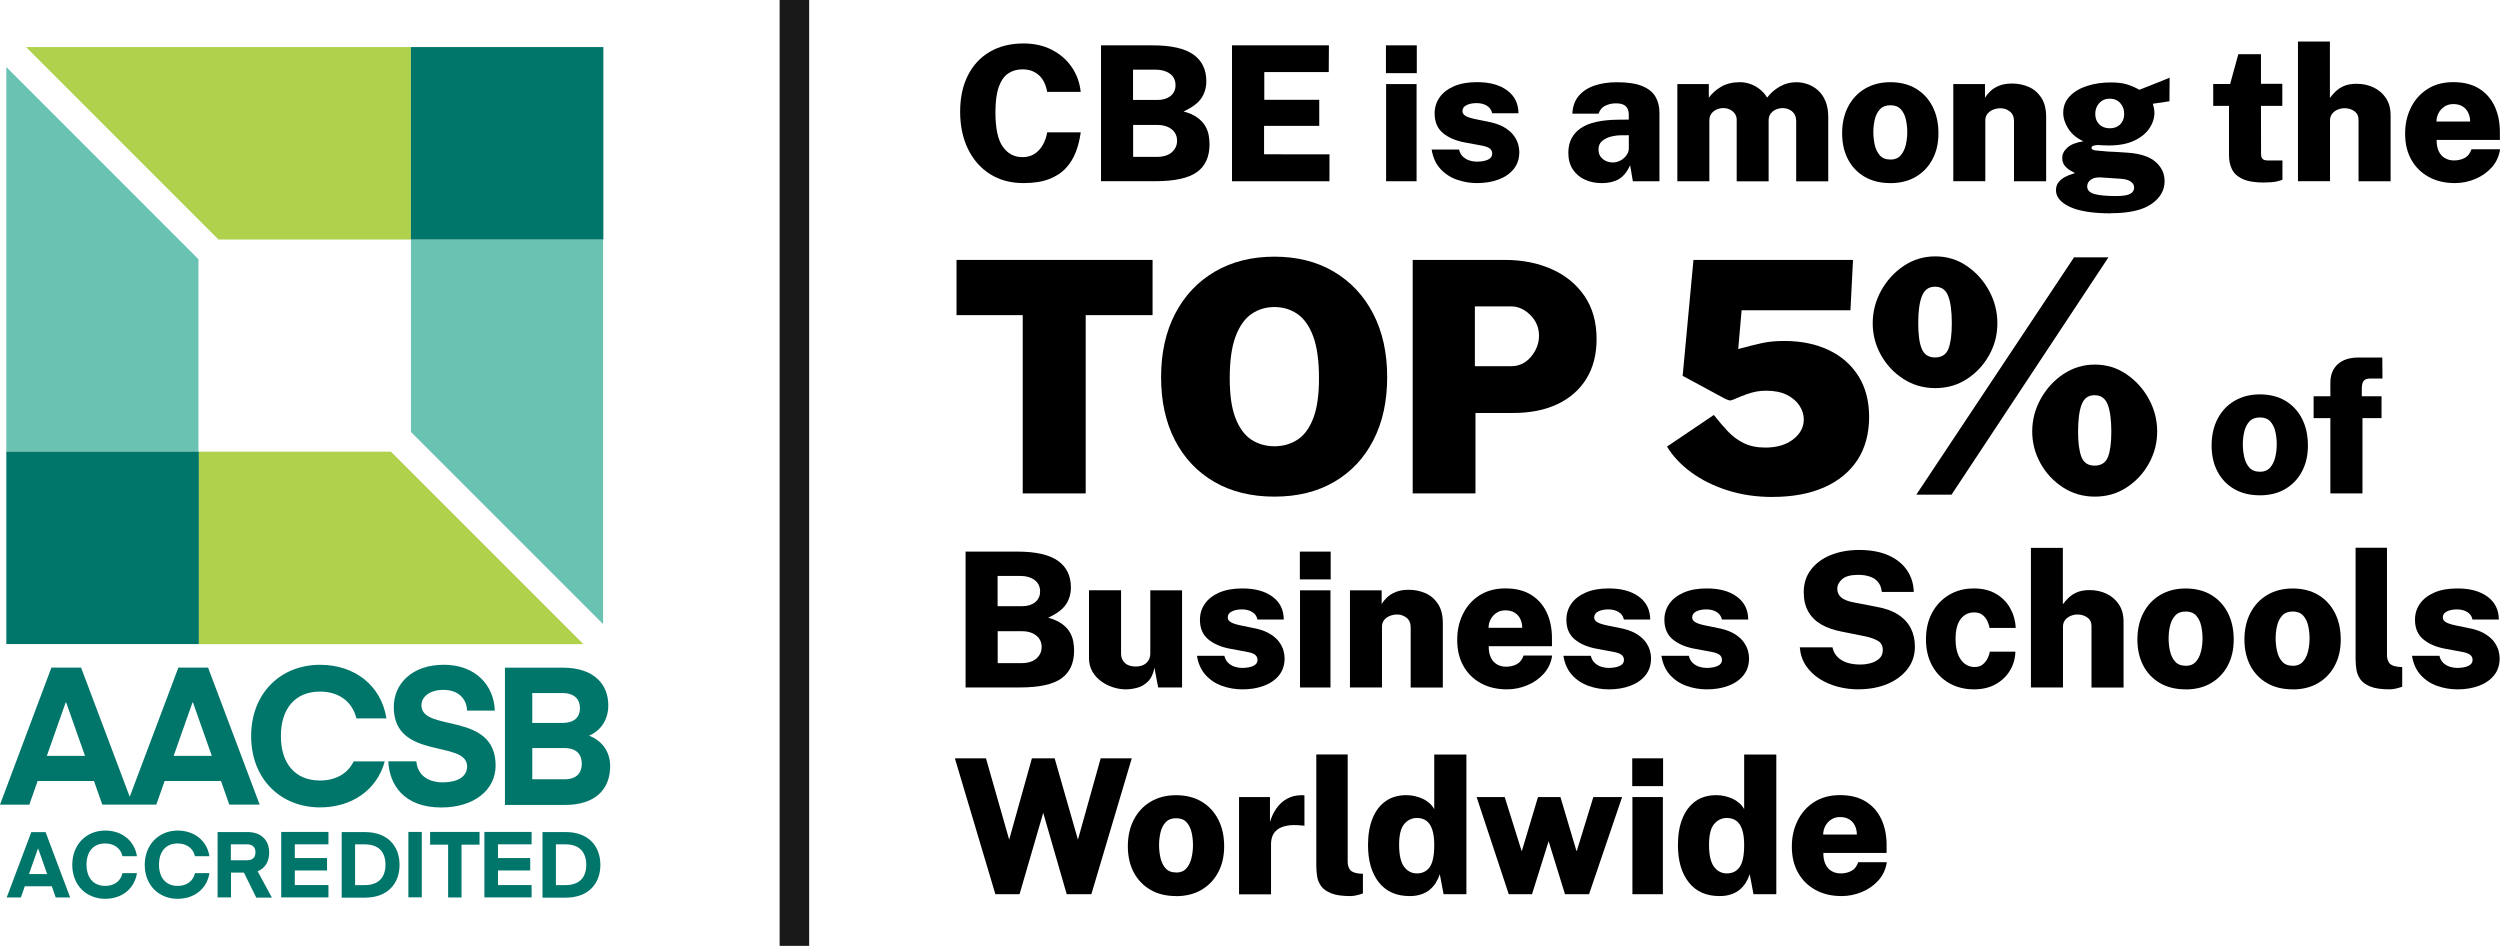 <?xml version="1.0" encoding="UTF-8"?><svg id="Layer_1" xmlns="http://www.w3.org/2000/svg" viewBox="0 0 592.59 224.21"><defs><style>.cls-1{fill:#007569;}.cls-2{fill:#6ac2b3;}.cls-3{fill:#afd14c;}.cls-4{fill:none;stroke:#191919;stroke-miterlimit:10;stroke-width:7px;}</style></defs><g><path class="cls-2" d="m142.95,56.77v91.16l-45.55-45.55v-45.62h45.55Zm-95.91,50.29v-45.62L1.5,15.89v91.16h45.55Z"/><path class="cls-3" d="m97.4,56.77h-45.62L6.17,11.15h91.23v45.62Zm-50.36,95.91h91.23l-45.62-45.62h-45.62v45.62Z"/><path class="cls-1" d="m97.4,11.15h45.62v45.62h-45.62V11.15ZM1.5,152.67h45.62v-45.62H1.5v45.62Zm3.45,60.06l.93-2.66h6.4l.93,2.66h3.42l-5.83-15.49h-3.38l-5.83,15.49h3.38Zm4.1-11.59l2.13,6.04h-4.31l2.13-6.04h.04Zm15.89-4.27c-4.47,0-7.81,3.3-7.81,8.13s3.34,8.05,7.81,8.05c3.86,0,6.92-2.29,7.52-6.08h-3.42c-.44,1.93-2.01,3.02-4.1,3.02-2.82,0-4.43-1.97-4.43-5.03s1.57-5.03,4.43-5.03c2.05,0,3.66,1.09,4.1,3.02h3.42c-.6-3.78-3.66-6.08-7.52-6.08m17.18,0c-4.43,0-7.81,3.3-7.81,8.13s3.34,8.05,7.81,8.05c3.86,0,6.92-2.29,7.52-6.08h-3.42c-.44,1.93-2.01,3.02-4.1,3.02-2.82,0-4.43-1.97-4.43-5.03s1.57-5.03,4.43-5.03c2.05,0,3.66,1.09,4.1,3.02h3.42c-.6-3.78-3.66-6.08-7.52-6.08m18.59,15.89h3.74l-3.38-6.24c1.81-.72,2.74-2.37,2.74-4.43,0-2.86-1.81-4.87-5.19-4.87h-7.04v15.49h3.18v-5.87h3.06l2.9,5.87v.04Zm-2.13-12.63c1.37,0,2.01.8,1.97,1.93,0,1.13-.64,1.85-1.97,1.85h-3.86v-3.78h3.86m19.27,9.66h-7.97v-3.46h7.64v-2.94h-7.64v-3.26h7.97v-2.94h-11.19v15.53h11.19v-2.94Zm3.14,2.98h5.55c5.27,0,8.17-3.26,8.17-7.77s-2.9-7.77-8.17-7.77h-5.55v15.53Zm5.47-12.63c3.42,0,4.91,1.93,4.91,4.83,0,2.9-1.53,4.83-4.91,4.83h-2.29v-9.66h2.29m10.34,12.55h3.18v-15.49h-3.18v15.49Zm16.86-15.49h-11.71v3.02h4.27v12.51h3.18v-12.51h4.27v-3.02Zm12.35,12.59h-7.97v-3.46h7.64v-2.94h-7.64v-3.26h7.97v-2.94h-11.19v15.53h11.19v-2.94Zm2.58,2.98h5.55c5.27,0,8.17-3.26,8.17-7.77s-2.9-7.77-8.17-7.77h-5.55v15.53Zm5.47-12.63c3.38,0,4.87,1.93,4.91,4.83,0,2.9-1.53,4.83-4.91,4.83h-2.29v-9.66h2.29m-127.11-9.42l1.97-5.59h13.36l1.97,5.59h7.2l-12.23-32.47h-7.04L0,190.73h6.96Zm8.73-24.22l4.47,12.67h-9.05l4.47-12.67h.12Zm21.37,24.22l1.97-5.59h13.36l1.97,5.59h7.2l-12.23-32.47h-7.04l-12.23,32.47h7Zm8.69-24.22l4.47,12.67h-9.05l4.47-12.67h.12Zm64.98,15.17c0,2.37-2.13,3.74-5.71,3.78-4.22,0-6.12-2.33-6.32-4.99h-6.64c.2,5.35,3.54,10.94,12.55,10.94,7.77,0,12.88-4.14,12.88-9.94,0-12.92-17.58-7.81-17.58-14.28,0-2.09,2.05-3.66,5.19-3.66,3.5,0,5.51,2.05,5.63,4.91h6.56c-.16-5.87-4.47-10.86-12.07-10.86s-11.87,4.55-11.87,10.02c0,12.71,17.38,7.69,17.38,14.08m8.97,9.13h14.28c7.04,0,10.66-3.62,10.66-9.21,0-3.5-2.01-6.08-4.99-7.2,2.82-1.25,4.55-3.82,4.55-7.2,0-4.95-3.34-8.93-10.78-8.93h-13.72v32.55Zm6.48-26.52h7.2c2.9,0,4.1,1.61,4.1,3.54,0,2.33-1.53,3.54-4.1,3.54h-7.2v-7.08Zm0,13.04h7.64c2.82,0,4.1,1.49,4.1,3.7s-1.25,3.7-4.1,3.7h-7.64v-7.4h0Zm-42.33,3.14c-1.41,2.94-4.31,4.55-7.97,4.55-5.96,0-9.29-4.1-9.29-10.54s3.34-10.54,9.29-10.54c4.35,0,7.64,2.29,8.61,6.36h7.12c-1.25-7.93-7.64-12.71-15.73-12.71-9.33,0-16.34,6.72-16.34,16.9s7,16.9,16.34,16.9c7.44,0,13.48-4.06,15.33-10.9h-7.36Z"/></g><line class="cls-4" x1="188.3" x2="188.3" y2="224.21"/><g><path d="m242.6,43.4c-3.06,0-5.71-.72-7.95-2.15-2.24-1.43-3.98-3.42-5.21-5.96-1.23-2.54-1.85-5.47-1.85-8.8s.61-6.18,1.83-8.6c1.22-2.42,2.95-4.29,5.2-5.61,2.25-1.32,4.91-1.98,7.99-1.98,2.49,0,4.72.49,6.67,1.48,1.95.99,3.53,2.35,4.73,4.08,1.2,1.73,1.92,3.7,2.16,5.91h-7.95c-.18-1.07-.52-2-1.01-2.8s-1.15-1.41-1.96-1.86c-.81-.45-1.77-.67-2.88-.67-1.29,0-2.42.32-3.39.97s-1.71,1.72-2.24,3.21c-.53,1.49-.79,3.49-.79,5.98,0,3.8.58,6.53,1.75,8.18,1.17,1.65,2.72,2.47,4.67,2.47,1.11,0,2.08-.27,2.88-.8.81-.53,1.46-1.25,1.96-2.15.5-.9.84-1.87,1.01-2.93h7.95c-.21,1.59-.58,3.11-1.12,4.56-.54,1.45-1.33,2.74-2.35,3.86-1.02,1.13-2.36,2.01-4,2.65-1.64.64-3.67.96-6.09.96Z"/><path d="m260.98,42.96V10.75h12.27c4.37,0,7.57.73,9.62,2.18,2.05,1.46,3.07,3.56,3.07,6.3,0,1.53-.39,2.88-1.17,4.04s-2.19,2.22-4.22,3.15c1.37.37,2.46.86,3.29,1.47.82.61,1.44,1.27,1.85,1.98.41.71.68,1.44.81,2.18.13.74.2,1.46.2,2.14,0,2.98-1,5.19-3.01,6.62-2,1.43-5.28,2.14-9.82,2.14h-12.9Zm7.6-19.27h5.81c.61,0,1.17-.07,1.67-.22s.95-.37,1.34-.67c.39-.3.69-.66.91-1.1s.33-.93.33-1.48c0-1.19-.44-2.1-1.31-2.74-.88-.64-1.98-.96-3.3-.96h-5.46v7.17Zm0,13.5h5.55c1.6,0,2.82-.37,3.64-1.1.82-.74,1.24-1.64,1.24-2.73,0-.77-.2-1.44-.59-1.99-.39-.56-.94-.99-1.63-1.29-.69-.3-1.49-.46-2.39-.46h-5.81v7.57Z"/><path d="m292.03,42.96V10.75h22.97l-.04,6.33h-15.28v6.57h13.03v6.19h-13.08v6.73l15.5.02v6.37h-23.1Z"/><path d="m328.52,17.34v-6.59h7.31v6.59h-7.31Zm.04,25.62v-23.03h7.22v23.03h-7.22Z"/><path d="m350.06,43.4c-1.6,0-3.17-.27-4.7-.8s-2.84-1.39-3.92-2.56-1.78-2.7-2.09-4.59h6.5c.19.79.54,1.39,1.05,1.8.5.42,1.04.7,1.62.85.57.15,1.07.22,1.5.22,1.1,0,1.99-.16,2.67-.47.68-.31,1.02-.79,1.02-1.43,0-.53-.21-.95-.63-1.26-.42-.3-1.16-.55-2.22-.72l-3.72-.69c-2.12-.4-3.83-1.14-5.12-2.22-1.29-1.08-1.95-2.6-1.96-4.58-.01-1.41.36-2.68,1.14-3.81.77-1.13,1.91-2.02,3.41-2.68,1.5-.66,3.33-.99,5.5-.99,3,0,5.38.65,7.15,1.96,1.77,1.31,2.66,3.11,2.67,5.41h-6.24c-.16-.79-.58-1.38-1.26-1.79-.68-.41-1.48-.61-2.42-.61s-1.75.16-2.39.48c-.65.32-.97.8-.97,1.44,0,.49.28.88.85,1.18.56.3,1.46.56,2.7.8l3.36.69c1.38.34,2.5.8,3.36,1.37.86.57,1.53,1.19,1.99,1.86.47.67.79,1.33.96,1.99.17.66.26,1.24.26,1.75,0,1.59-.43,2.93-1.3,4.03s-2.06,1.93-3.59,2.51-3.25.86-5.18.86Z"/><path d="m379.62,43.4c-1.46,0-2.78-.28-3.98-.83-1.2-.56-2.14-1.37-2.84-2.44s-1.05-2.38-1.05-3.92c0-2.51.96-4.44,2.9-5.79,1.93-1.35,4.96-2.03,9.09-2.05l2.34-.02v-1.18c0-.91-.26-1.59-.77-2.04-.51-.45-1.31-.66-2.39-.63-.77,0-1.55.17-2.34.52-.79.35-1.34.99-1.67,1.93h-6.21c.09-1.74.6-3.16,1.54-4.25s2.19-1.91,3.75-2.43c1.57-.52,3.32-.78,5.27-.78,2.52,0,4.52.3,5.99.9,1.47.6,2.52,1.44,3.15,2.52.63,1.08.95,2.34.95,3.8v16.26h-6.3l-.65-3.81c-.74,1.62-1.66,2.73-2.75,3.34-1.09.61-2.43.91-4.02.91Zm2.61-4.88c.5,0,.99-.09,1.45-.27.46-.18.87-.43,1.23-.75s.64-.67.85-1.06.32-.8.33-1.25v-3.14l-1.87.02c-.77,0-1.57.11-2.39.32-.82.22-1.52.56-2.08,1.04-.56.48-.85,1.14-.85,1.98,0,.97.33,1.72,1,2.27.67.55,1.45.82,2.34.82Z"/><path d="m397.59,42.96v-23.03h7.46v3.23c.73-1.01,1.7-1.87,2.92-2.6,1.22-.72,2.72-1.08,4.5-1.08.77,0,1.56.14,2.36.41.8.27,1.56.68,2.26,1.23.71.54,1.3,1.21,1.79,2.02.74-1.01,1.71-1.87,2.92-2.58s2.55-1.07,4.03-1.07c.86,0,1.74.15,2.63.46.89.3,1.7.78,2.44,1.43s1.33,1.49,1.78,2.53c.45,1.04.68,2.31.68,3.81v15.26h-7.6v-14.26c0-.73-.16-1.32-.48-1.77s-.72-.79-1.21-1c-.49-.22-1-.32-1.54-.32-.51,0-1.01.1-1.52.31s-.93.53-1.27.96-.51.98-.51,1.65v14.43h-7.57v-14.55c0-.61-.16-1.12-.48-1.54-.32-.42-.72-.73-1.2-.95s-.98-.32-1.5-.32-1.01.11-1.53.32c-.51.22-.94.54-1.27.98-.33.44-.5.98-.5,1.62v14.43h-7.6Z"/><path d="m448.05,43.4c-2.32,0-4.33-.49-6.04-1.48-1.71-.99-3.03-2.37-3.96-4.14-.94-1.77-1.4-3.84-1.4-6.2s.48-4.52,1.44-6.34c.96-1.82,2.29-3.23,4.01-4.24,1.72-1.01,3.72-1.52,6-1.52s4.35.51,6.05,1.53c1.7,1.02,3.01,2.44,3.94,4.25.93,1.82,1.39,3.92,1.39,6.32s-.46,4.34-1.38,6.11c-.92,1.77-2.24,3.17-3.94,4.19-1.71,1.02-3.74,1.53-6.1,1.53Zm.04-5.57c1.02,0,1.83-.32,2.41-.97s.99-1.47,1.23-2.47c.24-1,.36-2.02.36-3.06s-.11-2.03-.33-3.01-.62-1.79-1.2-2.42c-.58-.63-1.4-.95-2.45-.95s-1.88.31-2.46.92c-.59.62-1,1.41-1.24,2.38s-.36,1.99-.36,3.06c0,1.01.11,2.02.33,3.02s.63,1.83,1.21,2.5c.59.66,1.42.99,2.51.99Z"/><path d="m463,42.96v-23.03h7.51v3.23c.33-.53.76-1.06,1.3-1.57.54-.51,1.23-.94,2.07-1.28.84-.34,1.86-.51,3.06-.51,1.38,0,2.68.26,3.91.79,1.23.53,2.22,1.37,3,2.54.77,1.17,1.16,2.69,1.16,4.58v15.26h-7.62v-14.26c0-1.01-.33-1.77-.98-2.28-.65-.51-1.4-.77-2.25-.77-.56,0-1.12.11-1.67.32s-1,.53-1.36.96c-.36.42-.54.95-.54,1.59v14.43h-7.6Z"/><path d="m500.35,50.57c-4.32,0-7.57-.52-9.75-1.55-2.18-1.03-3.26-2.34-3.26-3.93,0-.77.21-1.41.63-1.92.42-.5.92-.91,1.48-1.2s1.08-.52,1.56-.66c.47-.14.76-.23.85-.28-.22-.12-.58-.31-1.06-.58-.48-.27-.93-.65-1.35-1.14-.42-.49-.62-1.13-.62-1.92,0-.88.41-1.68,1.24-2.42.82-.73,2.08-1.23,3.78-1.48-1.59-.73-2.79-1.72-3.59-2.99-.8-1.26-1.2-2.52-1.2-3.76,0-1.53.51-2.83,1.53-3.91,1.02-1.08,2.38-1.89,4.09-2.45,1.71-.56,3.61-.84,5.7-.84,1.6,0,2.91.17,3.92.5,1.01.33,1.95.75,2.81,1.24.39-.15.87-.34,1.45-.57.58-.23,1.21-.48,1.88-.74.68-.26,1.34-.53,2-.8.66-.27,1.27-.52,1.84-.75l-.04,5.59-3.94.58c.12.37.21.76.28,1.17.07.41.1.72.1.95,0,1.31-.41,2.55-1.21,3.74-.81,1.19-2.02,2.16-3.63,2.91s-3.6,1.12-5.96,1.12c-.31,0-.75-.01-1.31-.03-.57-.02-1.02-.05-1.36-.08-.55.04-.93.12-1.14.23-.21.11-.31.26-.31.43,0,.34.33.55,1,.63.67.08,1.62.17,2.85.26.45.02,1.09.04,1.93.09.84.04,1.76.1,2.77.18,3,.21,5.21.94,6.64,2.18,1.43,1.25,2.14,2.77,2.14,4.57,0,2.2-1.06,4.01-3.17,5.45s-5.3,2.15-9.55,2.15Zm1.2-4.1c1.66,0,2.8-.18,3.41-.53.61-.36.91-.85.91-1.47,0-.58-.27-1.06-.82-1.44-.55-.38-1.34-.6-2.36-.66l-4.72-.31c-.74-.04-1.36.04-1.84.25-.48.21-.84.48-1.06.82s-.33.7-.33,1.07c0,.85.55,1.44,1.66,1.77,1.11.33,2.83.5,5.16.5Zm-1.45-16.06c1.03,0,1.85-.31,2.47-.94.62-.62.94-1.45.94-2.47s-.31-1.88-.94-2.57c-.62-.69-1.45-1.04-2.47-1.04s-1.86.35-2.49,1.04c-.64.69-.96,1.55-.96,2.57s.31,1.83.94,2.46c.62.63,1.46.95,2.52.95Z"/><path d="m536.7,43.27c-2.21,0-3.92-.28-5.13-.85-1.21-.56-2.05-1.33-2.52-2.31-.47-.97-.7-2.08-.7-3.31v-11.7h-3.74v-5.19h4.01l1.94-7.06h5.37v7.02h5.06v5.23h-5.06l.02,11.36c0,.46.07.8.21,1.02.14.22.34.37.59.45.25.07.56.11.91.11h3.36v4.57c-.31.13-.79.27-1.45.42-.65.15-1.61.22-2.87.22Z"/><path d="m544.7,42.96V9.85h7.57v13.37c.36-.49.8-1,1.33-1.52.53-.52,1.19-.96,1.99-1.31s1.81-.53,3.03-.53c1.46,0,2.79.29,4.01.87s2.19,1.43,2.93,2.54,1.1,2.48,1.1,4.1v15.59h-7.6v-14.55c0-.91-.33-1.59-1-2.06s-1.43-.7-2.29-.7c-.56,0-1.11.11-1.65.33-.54.22-.97.55-1.31.98-.34.43-.51.96-.51,1.58v14.41h-7.6Z"/><path d="m581.88,43.4c-2.33,0-4.39-.48-6.16-1.45s-3.16-2.32-4.14-4.08c-.99-1.75-1.48-3.81-1.48-6.17s.45-4.29,1.35-6.14c.9-1.85,2.2-3.33,3.91-4.43,1.71-1.11,3.76-1.66,6.17-1.66s4.47.51,6.1,1.53c1.63,1.02,2.86,2.41,3.69,4.19.82,1.77,1.24,3.81,1.24,6.09v1.89h-14.99c-.01,1.05.15,1.94.49,2.66.34.72.82,1.27,1.45,1.64.62.37,1.35.56,2.18.56.95,0,1.79-.2,2.53-.59.74-.39,1.27-1.08,1.62-2.06h6.77c-.25,1.68-.92,3.12-1.99,4.31-1.08,1.2-2.39,2.11-3.93,2.75-1.54.64-3.14.96-4.79.96Zm-4.34-14.59h7.97c0-.76-.15-1.45-.45-2.08-.3-.63-.74-1.13-1.33-1.5s-1.33-.56-2.22-.56c-.79,0-1.48.2-2.08.59-.6.39-1.07.91-1.4,1.54-.33.63-.5,1.3-.5,2.02Z"/><path d="m242.42,116.96v-42.26h-15.69v-13.09h46.47v13.09h-15.85v42.26h-14.93Z"/><path d="m302.09,117.72c-5.49,0-10.24-1.17-14.26-3.5-4.02-2.33-7.13-5.62-9.32-9.86-2.2-4.24-3.29-9.22-3.29-14.97s1.12-10.79,3.35-15.06c2.23-4.27,5.36-7.59,9.4-9.95s8.74-3.54,14.12-3.54,10.04,1.18,14.05,3.54c4,2.36,7.12,5.68,9.34,9.95,2.22,4.27,3.33,9.29,3.33,15.06s-1.09,10.7-3.27,14.95-5.28,7.54-9.28,9.88-8.73,3.5-14.16,3.5Zm0-11.94c2.04,0,3.86-.52,5.45-1.55,1.59-1.03,2.85-2.73,3.75-5.09.91-2.36,1.36-5.53,1.36-9.51s-.45-7.39-1.36-9.86c-.91-2.46-2.16-4.24-3.75-5.34s-3.41-1.65-5.45-1.65-3.86.55-5.45,1.65-2.85,2.88-3.77,5.34c-.92,2.46-1.38,5.75-1.38,9.86s.46,7.15,1.38,9.51c.92,2.36,2.18,4.06,3.77,5.09,1.59,1.03,3.41,1.55,5.45,1.55Z"/><path d="m334.86,116.96v-55.35h21.89c4.08,0,7.76.73,11.04,2.18,3.28,1.45,5.88,3.58,7.79,6.37,1.91,2.79,2.87,6.19,2.87,10.2,0,3.65-.8,6.78-2.41,9.4-1.61,2.62-3.89,4.62-6.85,6.03-2.96,1.4-6.47,2.1-10.53,2.1h-8.92v19.06h-14.89Zm14.74-30.16h8.61c1.89,0,3.46-.75,4.71-2.26,1.25-1.5,1.88-3.15,1.88-4.94,0-1.91-.68-3.55-2.05-4.92-1.37-1.36-2.88-2.05-4.54-2.05h-8.61v14.16Z"/><path d="m420.17,117.8c-3.83,0-7.39-.52-10.68-1.57-3.29-1.05-6.16-2.47-8.61-4.27-2.45-1.8-4.36-3.83-5.74-6.1l11.1-7.5c1.1,1.4,2.2,2.69,3.31,3.87,1.11,1.17,2.37,2.11,3.79,2.81,1.42.7,3.12,1.05,5.11,1.05,2.73,0,4.93-.65,6.6-1.95,1.67-1.3,2.51-2.87,2.51-4.71,0-1.15-.34-2.25-1.03-3.29-.69-1.05-1.69-1.89-3-2.55-1.31-.65-2.94-.98-4.88-.98-.79,0-1.54.06-2.26.19-.71.13-1.49.34-2.32.63-.83.29-1.81.68-2.93,1.17-.51.23-.87.34-1.07.33-.2-.01-.59-.15-1.15-.4l-10.07-5.44,2.56-27.48h37.82l-.61,11.94h-25.8l-.8,9.19c2.22-.61,4.1-1.08,5.65-1.42,1.54-.33,3.29-.5,5.22-.5,4.01,0,7.52.71,10.54,2.14,3.02,1.43,5.38,3.49,7.08,6.18,1.7,2.69,2.54,5.94,2.54,9.74s-.92,7.34-2.77,10.16c-1.85,2.82-4.49,4.98-7.9,6.49-3.42,1.5-7.49,2.26-12.21,2.26Z"/><path d="m458.75,92c-2.81,0-5.33-.73-7.58-2.18-2.25-1.45-4.02-3.35-5.32-5.68-1.3-2.33-1.95-4.84-1.95-7.52s.66-5.3,1.99-7.71c1.33-2.41,3.11-4.37,5.36-5.88,2.25-1.51,4.75-2.26,7.5-2.26s5.21.75,7.43,2.26c2.22,1.51,3.99,3.46,5.3,5.88,1.31,2.41,1.97,4.98,1.97,7.71s-.64,5.19-1.93,7.52c-1.29,2.33-3.04,4.23-5.26,5.68s-4.72,2.18-7.5,2.18Zm-4.52,25.26l37.4-56.27h8.15l-37.2,56.27h-8.34Zm4.44-32.53c1.58,0,2.64-.68,3.18-2.05s.8-3.39.8-6.07c0-2.83-.29-4.98-.86-6.45-.57-1.47-1.61-2.2-3.12-2.2s-2.51.74-3.1,2.22c-.59,1.48-.88,3.62-.88,6.43s.28,4.7.84,6.07c.56,1.37,1.61,2.05,3.14,2.05Zm37.89,32.99c-2.81,0-5.33-.73-7.58-2.2-2.25-1.47-4.02-3.37-5.32-5.72-1.3-2.35-1.95-4.86-1.95-7.54s.66-5.26,1.99-7.67c1.33-2.41,3.11-4.38,5.36-5.89s4.75-2.28,7.5-2.28,5.25.76,7.48,2.28c2.23,1.52,4.01,3.48,5.32,5.89,1.31,2.41,1.97,4.97,1.97,7.67s-.64,5.19-1.93,7.54c-1.29,2.35-3.05,4.26-5.28,5.72-2.23,1.47-4.75,2.2-7.56,2.2Zm-.08-7.35c1.58,0,2.64-.68,3.18-2.05.54-1.36.8-3.36.8-5.99,0-2.83-.29-4.98-.86-6.45-.57-1.47-1.61-2.2-3.12-2.2s-2.5.74-3.06,2.22c-.56,1.48-.84,3.62-.84,6.43,0,2.63.27,4.63.8,5.99.54,1.37,1.57,2.05,3.1,2.05Z"/><path d="m535.63,117.4c-2.32,0-4.33-.49-6.04-1.48-1.71-.99-3.03-2.37-3.96-4.14-.94-1.77-1.4-3.84-1.4-6.2s.48-4.52,1.44-6.34c.96-1.82,2.29-3.23,4.01-4.24,1.72-1.01,3.72-1.52,6-1.52s4.35.51,6.05,1.53c1.7,1.02,3.01,2.44,3.94,4.25.93,1.82,1.39,3.92,1.39,6.32s-.46,4.34-1.38,6.11c-.92,1.77-2.24,3.17-3.94,4.19-1.71,1.02-3.74,1.53-6.1,1.53Zm.04-5.57c1.02,0,1.83-.32,2.41-.97s.99-1.47,1.23-2.47c.24-1,.36-2.02.36-3.06s-.11-2.03-.33-3.01-.62-1.79-1.2-2.42c-.58-.63-1.4-.95-2.45-.95s-1.88.31-2.46.92c-.59.62-1,1.41-1.24,2.38s-.36,1.99-.36,3.06c0,1.01.11,2.02.33,3.02s.63,1.83,1.21,2.5c.59.66,1.42.99,2.51.99Z"/><path d="m552.38,116.96v-17.84h-3.97v-5.19h3.97v-3.19c0-1.89.59-3.36,1.76-4.41,1.17-1.05,2.78-1.58,4.83-1.58h5.72l.04,4.97h-2.85c-.77,0-1.31.18-1.6.55-.3.36-.45.99-.45,1.88v1.78h4.68v5.19h-4.52v17.84h-7.62Z"/><path d="m228.88,162.96v-32.21h12.27c4.37,0,7.57.73,9.62,2.18,2.05,1.46,3.07,3.56,3.07,6.3,0,1.53-.39,2.88-1.17,4.04s-2.19,2.22-4.22,3.15c1.37.37,2.46.86,3.29,1.47.82.61,1.44,1.27,1.85,1.98.41.71.68,1.44.81,2.18.13.74.2,1.46.2,2.14,0,2.99-1,5.19-3.01,6.62-2,1.43-5.28,2.14-9.82,2.14h-12.9Zm7.6-19.27h5.81c.61,0,1.17-.07,1.67-.22s.95-.37,1.34-.67c.39-.3.69-.66.91-1.1.22-.44.33-.93.33-1.48,0-1.19-.44-2.1-1.31-2.74-.88-.64-1.98-.96-3.3-.96h-5.46v7.17Zm0,13.5h5.55c1.6,0,2.82-.37,3.64-1.1s1.24-1.64,1.24-2.73c0-.77-.2-1.44-.59-1.99s-.94-.99-1.63-1.29c-.69-.3-1.49-.46-2.39-.46h-5.81v7.57Z"/><path d="m266.86,163.4c-1,0-2-.16-3.03-.49-1.02-.33-1.97-.8-2.83-1.44-.86-.63-1.56-1.4-2.08-2.32s-.79-1.96-.79-3.15v-16.08h7.6v15.06c0,.86.3,1.58.89,2.15.59.57,1.45.86,2.56.86s1.92-.28,2.54-.83c.62-.56.94-1.3.94-2.22v-15.01h7.53v23.03h-5.66l-.89-4.66c-.28,1.44-.8,2.53-1.56,3.26-.76.74-1.61,1.23-2.55,1.47-.94.25-1.83.37-2.66.37Z"/><path d="m294.43,163.4c-1.6,0-3.17-.27-4.7-.8s-2.84-1.39-3.92-2.56-1.78-2.7-2.09-4.59h6.5c.19.79.54,1.39,1.05,1.8.5.42,1.04.7,1.62.85.57.15,1.07.22,1.5.22,1.1,0,1.99-.16,2.67-.47.68-.31,1.02-.79,1.02-1.42,0-.54-.21-.95-.63-1.26-.42-.3-1.16-.55-2.22-.72l-3.72-.69c-2.12-.4-3.83-1.14-5.12-2.22-1.29-1.08-1.95-2.6-1.96-4.58-.01-1.41.36-2.68,1.14-3.81.77-1.13,1.91-2.02,3.41-2.68s3.33-.99,5.5-.99c3,0,5.38.65,7.15,1.96,1.77,1.31,2.66,3.11,2.67,5.41h-6.24c-.16-.79-.58-1.38-1.26-1.79s-1.48-.61-2.42-.61-1.75.16-2.39.48c-.65.32-.97.8-.97,1.44,0,.49.28.88.85,1.18.56.3,1.46.56,2.7.8l3.36.69c1.38.34,2.5.8,3.36,1.37.86.57,1.53,1.19,1.99,1.86s.79,1.33.96,1.99c.17.66.26,1.24.26,1.75,0,1.59-.43,2.93-1.3,4.03s-2.06,1.93-3.59,2.51-3.25.86-5.18.86Z"/><path d="m308.11,137.34v-6.59h7.31v6.59h-7.31Zm.04,25.62v-23.03h7.22v23.03h-7.22Z"/><path d="m319.99,162.96v-23.03h7.51v3.23c.33-.53.76-1.06,1.3-1.57.54-.51,1.23-.94,2.07-1.28.84-.34,1.86-.51,3.06-.51,1.38,0,2.68.26,3.91.79,1.23.53,2.22,1.37,3,2.54.77,1.17,1.16,2.69,1.16,4.58v15.26h-7.62v-14.26c0-1.01-.33-1.77-.98-2.28-.65-.51-1.4-.77-2.25-.77-.56,0-1.12.11-1.67.32-.55.22-1,.53-1.36.96-.36.42-.54.95-.54,1.59v14.43h-7.6Z"/><path d="m357.19,163.4c-2.33,0-4.39-.48-6.16-1.45-1.77-.97-3.16-2.32-4.14-4.08-.99-1.75-1.48-3.81-1.48-6.17s.45-4.29,1.35-6.14c.9-1.85,2.2-3.33,3.91-4.43s3.76-1.66,6.17-1.66,4.47.51,6.1,1.53c1.63,1.02,2.86,2.41,3.69,4.19s1.24,3.81,1.24,6.09v1.89h-14.99c-.01,1.05.15,1.94.49,2.66.34.72.82,1.27,1.45,1.64s1.35.56,2.18.56c.95,0,1.79-.2,2.53-.59.74-.39,1.27-1.08,1.62-2.06h6.77c-.25,1.68-.92,3.12-1.99,4.31-1.08,1.2-2.39,2.11-3.93,2.75-1.54.64-3.14.96-4.79.96Zm-4.34-14.59h7.97c0-.76-.15-1.45-.45-2.08-.3-.63-.74-1.13-1.33-1.5s-1.33-.56-2.22-.56c-.79,0-1.48.2-2.08.59s-1.07.91-1.4,1.54c-.33.63-.5,1.3-.5,2.02Z"/><path d="m381.29,163.4c-1.6,0-3.17-.27-4.7-.8s-2.84-1.39-3.92-2.56-1.78-2.7-2.09-4.59h6.5c.19.79.54,1.39,1.05,1.8.5.42,1.04.7,1.62.85.57.15,1.07.22,1.5.22,1.1,0,1.99-.16,2.67-.47.68-.31,1.02-.79,1.02-1.42,0-.54-.21-.95-.63-1.26-.42-.3-1.16-.55-2.22-.72l-3.72-.69c-2.12-.4-3.83-1.14-5.12-2.22-1.29-1.08-1.95-2.6-1.96-4.58-.01-1.41.36-2.68,1.14-3.81.77-1.13,1.91-2.02,3.41-2.68s3.33-.99,5.5-.99c3,0,5.38.65,7.15,1.96,1.77,1.31,2.66,3.11,2.67,5.41h-6.24c-.16-.79-.58-1.38-1.26-1.79s-1.48-.61-2.42-.61-1.75.16-2.39.48c-.65.32-.97.8-.97,1.44,0,.49.28.88.85,1.18.56.3,1.46.56,2.7.8l3.36.69c1.38.34,2.5.8,3.36,1.37.86.57,1.53,1.19,1.99,1.86s.79,1.33.96,1.99c.17.66.26,1.24.26,1.75,0,1.59-.43,2.93-1.3,4.03s-2.06,1.93-3.59,2.51-3.25.86-5.18.86Z"/><path d="m404.52,163.4c-1.6,0-3.17-.27-4.7-.8s-2.84-1.39-3.92-2.56-1.78-2.7-2.09-4.59h6.5c.19.79.54,1.39,1.05,1.8.5.42,1.04.7,1.62.85.57.15,1.07.22,1.5.22,1.1,0,1.99-.16,2.67-.47.68-.31,1.02-.79,1.02-1.42,0-.54-.21-.95-.63-1.26-.42-.3-1.16-.55-2.22-.72l-3.72-.69c-2.12-.4-3.83-1.14-5.12-2.22-1.29-1.08-1.95-2.6-1.96-4.58-.01-1.41.36-2.68,1.14-3.81.77-1.13,1.91-2.02,3.41-2.68,1.5-.66,3.33-.99,5.5-.99,3,0,5.38.65,7.15,1.96,1.77,1.31,2.66,3.11,2.67,5.41h-6.24c-.16-.79-.58-1.38-1.26-1.79s-1.48-.61-2.42-.61-1.75.16-2.39.48c-.65.32-.97.8-.97,1.44,0,.49.28.88.85,1.18.56.3,1.46.56,2.7.8l3.36.69c1.38.34,2.5.8,3.36,1.37.86.57,1.53,1.19,1.99,1.86s.79,1.33.96,1.99c.17.66.26,1.24.26,1.75,0,1.59-.43,2.93-1.3,4.03s-2.06,1.93-3.59,2.51-3.25.86-5.18.86Z"/><path d="m440.48,163.4c-1.63,0-3.24-.2-4.81-.61s-3.02-1.02-4.33-1.85-2.39-1.86-3.24-3.11c-.85-1.25-1.34-2.71-1.49-4.39h7.75c.19.88.57,1.62,1.14,2.22.56.6,1.31,1.06,2.23,1.38s1.99.48,3.21.48c.86,0,1.7-.11,2.52-.34.82-.23,1.49-.6,2.03-1.1.54-.5.8-1.17.8-2,0-1.01-.39-1.74-1.18-2.19s-1.79-.81-3.01-1.06l-5.77-1.16c-1.81-.36-3.38-.92-4.69-1.69-1.31-.77-2.32-1.79-3.03-3.05-.71-1.26-1.06-2.78-1.06-4.57,0-2.08.58-3.87,1.74-5.37s2.73-2.65,4.71-3.44c1.98-.79,4.21-1.19,6.69-1.19,2.73,0,5.06.43,6.97,1.29,1.92.86,3.38,2.05,4.39,3.55,1.01,1.51,1.54,3.21,1.58,5.11h-7.57c-.1-.97-.4-1.74-.88-2.33s-1.12-1.02-1.93-1.3-1.73-.42-2.78-.42c-1.77,0-3.04.34-3.81,1.02-.77.68-1.16,1.44-1.16,2.27s.3,1.51.91,2.05c.61.53,1.62.94,3.03,1.2l5.19,1c2.17.37,3.93,1,5.29,1.88,1.36.88,2.36,1.97,3.01,3.25.65,1.28.97,2.74.97,4.35,0,2.02-.58,3.79-1.75,5.3s-2.75,2.7-4.76,3.54-4.31,1.27-6.91,1.27Z"/><path d="m467.88,163.4c-2.17,0-4.11-.49-5.83-1.46-1.72-.97-3.07-2.35-4.05-4.13s-1.48-3.87-1.48-6.26.48-4.49,1.45-6.29c.96-1.8,2.3-3.22,4.01-4.24,1.71-1.03,3.67-1.54,5.9-1.54,2.05,0,3.8.43,5.25,1.28,1.45.85,2.57,1.99,3.36,3.41.79,1.42,1.23,2.97,1.3,4.67h-6.21c-.07-.53-.25-1.08-.51-1.65-.27-.56-.65-1.04-1.15-1.44-.5-.39-1.16-.59-1.97-.59-1.32,0-2.39.52-3.2,1.57-.81,1.05-1.21,2.63-1.21,4.73s.41,3.71,1.24,4.88c.82,1.17,1.93,1.76,3.31,1.76.8,0,1.45-.21,1.95-.65.5-.43.88-.93,1.14-1.49.26-.56.42-1.06.48-1.49h6.06c-.04,1.62-.47,3.1-1.28,4.46-.81,1.35-1.94,2.44-3.39,3.25-1.45.82-3.17,1.22-5.16,1.22Z"/><path d="m481.4,162.96v-33.1h7.57v13.37c.36-.49.8-1,1.33-1.51.53-.52,1.19-.96,1.99-1.31s1.81-.54,3.03-.54c1.46,0,2.79.29,4.01.87s2.19,1.43,2.93,2.54c.74,1.11,1.1,2.48,1.1,4.1v15.59h-7.6v-14.55c0-.91-.33-1.59-1-2.06s-1.43-.7-2.29-.7c-.56,0-1.11.11-1.65.33-.54.22-.97.55-1.31.98-.34.43-.51.96-.51,1.58v14.41h-7.6Z"/><path d="m518.04,163.4c-2.32,0-4.33-.49-6.04-1.48-1.71-.99-3.03-2.37-3.96-4.14s-1.4-3.84-1.4-6.2.48-4.52,1.44-6.34c.96-1.82,2.29-3.23,4.01-4.24,1.72-1.01,3.72-1.51,6-1.51s4.35.51,6.05,1.53c1.7,1.02,3.01,2.44,3.94,4.25s1.39,3.93,1.39,6.32-.46,4.34-1.38,6.11c-.92,1.78-2.24,3.17-3.94,4.19-1.71,1.02-3.74,1.53-6.1,1.53Zm.04-5.57c1.02,0,1.83-.32,2.41-.97.58-.65.99-1.47,1.23-2.47.24-1,.36-2.02.36-3.06s-.11-2.03-.33-3.01c-.22-.98-.62-1.79-1.2-2.42-.58-.63-1.4-.95-2.45-.95s-1.88.31-2.46.92-1,1.41-1.24,2.38c-.24.97-.36,1.99-.36,3.06,0,1.01.11,2.02.33,3.02.22,1,.63,1.83,1.21,2.49.59.66,1.42.99,2.51.99Z"/><path d="m543.41,163.4c-2.32,0-4.33-.49-6.04-1.48-1.71-.99-3.03-2.37-3.96-4.14s-1.4-3.84-1.4-6.2.48-4.52,1.44-6.34c.96-1.82,2.29-3.23,4.01-4.24,1.72-1.01,3.72-1.51,6-1.51s4.35.51,6.05,1.53c1.7,1.02,3.01,2.44,3.94,4.25s1.39,3.93,1.39,6.32-.46,4.34-1.38,6.11c-.92,1.78-2.24,3.17-3.94,4.19-1.71,1.02-3.74,1.53-6.1,1.53Zm.04-5.57c1.02,0,1.83-.32,2.41-.97.58-.65.99-1.47,1.23-2.47.24-1,.36-2.02.36-3.06s-.11-2.03-.33-3.01c-.22-.98-.62-1.79-1.2-2.42-.58-.63-1.4-.95-2.45-.95s-1.88.31-2.46.92-1,1.41-1.24,2.38c-.24.97-.36,1.99-.36,3.06,0,1.01.11,2.02.33,3.02.22,1,.63,1.83,1.21,2.49.59.66,1.42.99,2.51.99Z"/><path d="m566.42,163.4c-1.92,0-3.42-.21-4.51-.65s-1.89-.99-2.39-1.68c-.5-.69-.82-1.46-.96-2.31-.13-.85-.2-1.69-.2-2.52v-26.4h7.44v25.42c0,.7.16,1.3.49,1.82.33.51,1.03.84,2.12.97l1,.07v4.66c-.48.16-.97.31-1.47.43s-1.01.19-1.51.19Z"/><path d="m582.44,163.4c-1.6,0-3.17-.27-4.7-.8s-2.84-1.39-3.92-2.56-1.78-2.7-2.09-4.59h6.5c.19.79.54,1.39,1.05,1.8.5.42,1.04.7,1.62.85.57.15,1.07.22,1.5.22,1.1,0,1.99-.16,2.67-.47.68-.31,1.02-.79,1.02-1.42,0-.54-.21-.95-.63-1.26-.42-.3-1.16-.55-2.22-.72l-3.72-.69c-2.12-.4-3.83-1.14-5.12-2.22-1.29-1.08-1.95-2.6-1.96-4.58-.01-1.41.36-2.68,1.14-3.81.77-1.13,1.91-2.02,3.41-2.68s3.33-.99,5.5-.99c3,0,5.38.65,7.15,1.96,1.77,1.31,2.66,3.11,2.67,5.41h-6.24c-.16-.79-.58-1.38-1.26-1.79s-1.48-.61-2.42-.61-1.75.16-2.39.48c-.65.32-.97.8-.97,1.44,0,.49.28.88.85,1.18.56.3,1.46.56,2.7.8l3.36.69c1.38.34,2.5.8,3.36,1.37.86.57,1.53,1.19,1.99,1.86s.79,1.33.96,1.99c.17.66.26,1.24.26,1.75,0,1.59-.43,2.93-1.3,4.03s-2.06,1.93-3.59,2.51-3.25.86-5.18.86Z"/><path d="m235.94,211.96l-9.6-32.21h7.37l5.5,19.27,5.39-19.27h5.39l5.52,19.27,5.39-19.27h7.37l-9.58,32.21h-5.84l-5.57-19.29-5.61,19.29h-5.75Z"/><path d="m278.75,212.4c-2.32,0-4.33-.49-6.04-1.48-1.71-.99-3.03-2.37-3.97-4.14s-1.4-3.84-1.4-6.2.48-4.52,1.44-6.34c.96-1.82,2.29-3.23,4.01-4.24,1.71-1.01,3.72-1.51,6-1.51s4.35.51,6.05,1.53c1.7,1.02,3.01,2.44,3.94,4.25s1.39,3.92,1.39,6.32-.46,4.34-1.38,6.11c-.92,1.78-2.24,3.17-3.94,4.19-1.71,1.02-3.74,1.53-6.1,1.53Zm.04-5.57c1.02,0,1.83-.32,2.41-.97.58-.65.99-1.47,1.22-2.47.24-1,.36-2.02.36-3.06s-.11-2.03-.33-3.01c-.22-.98-.62-1.79-1.2-2.42-.58-.63-1.4-.95-2.45-.95s-1.88.31-2.46.92-1,1.41-1.24,2.38c-.24.97-.36,1.99-.36,3.06,0,1.01.11,2.02.33,3.02.22,1,.63,1.83,1.21,2.49.59.66,1.42.99,2.51.99Z"/><path d="m293.7,211.96v-23.03h7.33v5.9c.36-1.2.87-2.28,1.55-3.24s1.51-1.72,2.51-2.27,2.15-.83,3.45-.83c.16,0,.31,0,.43.01.13,0,.2.03.23.06v7.2c-.07-.03-.17-.05-.28-.07-.11-.01-.23-.02-.35-.02-1.46-.15-2.65-.13-3.6.07-.94.19-1.69.5-2.23.94s-.92.94-1.14,1.54c-.22.59-.32,1.24-.32,1.94v11.83h-7.6Z"/><path d="m320.07,212.4c-1.92,0-3.42-.21-4.51-.65s-1.89-.99-2.39-1.68c-.5-.69-.82-1.46-.96-2.31-.13-.85-.2-1.69-.2-2.52v-26.4h7.44v25.42c0,.7.16,1.3.49,1.82.33.51,1.03.84,2.12.97l1,.07v4.66c-.48.16-.97.31-1.47.43s-1.01.19-1.51.19Z"/><path d="m334.11,212.4c-3.13,0-5.56-1.08-7.27-3.25-1.72-2.17-2.57-5.12-2.57-8.84,0-2.42.35-4.51,1.06-6.28.71-1.77,1.73-3.13,3.08-4.1,1.35-.96,2.99-1.45,4.92-1.45.7,0,1.37.07,2.03.22.65.15,1.27.36,1.86.63.59.27,1.11.62,1.58,1.02.47.41.86.89,1.17,1.44v-12.94h7.62v33.1h-5.41l-.89-4.72c-.24.71-.55,1.38-.95,2.02-.39.63-.88,1.18-1.45,1.65-.57.47-1.25.84-2.04,1.1-.79.27-1.7.4-2.74.4Zm1.74-5.37c1.32,0,2.34-.5,3.05-1.51s1.07-2.76,1.07-5.26c0-1.47-.16-2.68-.48-3.62s-.78-1.64-1.38-2.08-1.35-.67-2.24-.67c-1.2,0-2.21.48-3.02,1.44-.81.96-1.21,2.6-1.21,4.93s.39,4.14,1.18,5.19c.79,1.05,1.8,1.58,3.03,1.58Z"/><path d="m357.63,211.96l-7.62-23.03h6.66l3.99,12.74h.09l3.81-12.74h5.32l3.79,12.76h.09l3.92-12.76h6.82l-7.84,23.03h-5.7l-3.88-12.56-3.94,12.56h-5.5Z"/><path d="m386.9,186.34v-6.59h7.31v6.59h-7.31Zm.04,25.62v-23.03h7.22v23.03h-7.22Z"/><path d="m407.57,212.4c-3.13,0-5.56-1.08-7.27-3.25-1.72-2.17-2.57-5.12-2.57-8.84,0-2.42.35-4.51,1.06-6.28.71-1.77,1.73-3.13,3.08-4.1,1.35-.96,2.99-1.45,4.92-1.45.7,0,1.37.07,2.03.22.65.15,1.27.36,1.86.63.59.27,1.11.62,1.58,1.02.47.41.86.89,1.17,1.44v-12.94h7.62v33.1h-5.41l-.89-4.72c-.24.71-.55,1.38-.95,2.02-.39.63-.88,1.18-1.45,1.65-.57.47-1.25.84-2.04,1.1-.79.27-1.7.4-2.74.4Zm1.74-5.37c1.32,0,2.34-.5,3.05-1.51s1.07-2.76,1.07-5.26c0-1.47-.16-2.68-.48-3.62s-.78-1.64-1.38-2.08-1.35-.67-2.24-.67c-1.2,0-2.21.48-3.02,1.44-.81.96-1.21,2.6-1.21,4.93s.39,4.14,1.18,5.19c.79,1.05,1.8,1.58,3.03,1.58Z"/><path d="m436.51,212.4c-2.33,0-4.39-.48-6.16-1.45-1.77-.97-3.16-2.32-4.14-4.08-.99-1.75-1.48-3.81-1.48-6.17s.45-4.29,1.35-6.14c.9-1.85,2.2-3.33,3.91-4.43s3.76-1.66,6.17-1.66,4.47.51,6.1,1.53c1.63,1.02,2.86,2.41,3.69,4.19s1.24,3.81,1.24,6.09v1.89h-14.99c-.01,1.05.15,1.94.49,2.66.34.72.82,1.27,1.45,1.64s1.35.56,2.18.56c.95,0,1.79-.2,2.53-.59.74-.39,1.27-1.08,1.62-2.06h6.77c-.25,1.68-.92,3.12-1.99,4.31-1.08,1.2-2.39,2.11-3.93,2.75-1.54.64-3.14.96-4.79.96Zm-4.34-14.59h7.97c0-.76-.15-1.45-.45-2.08-.3-.63-.74-1.13-1.33-1.5s-1.33-.56-2.22-.56c-.79,0-1.48.2-2.08.59s-1.07.91-1.4,1.54-.5,1.3-.5,2.02Z"/></g></svg>
